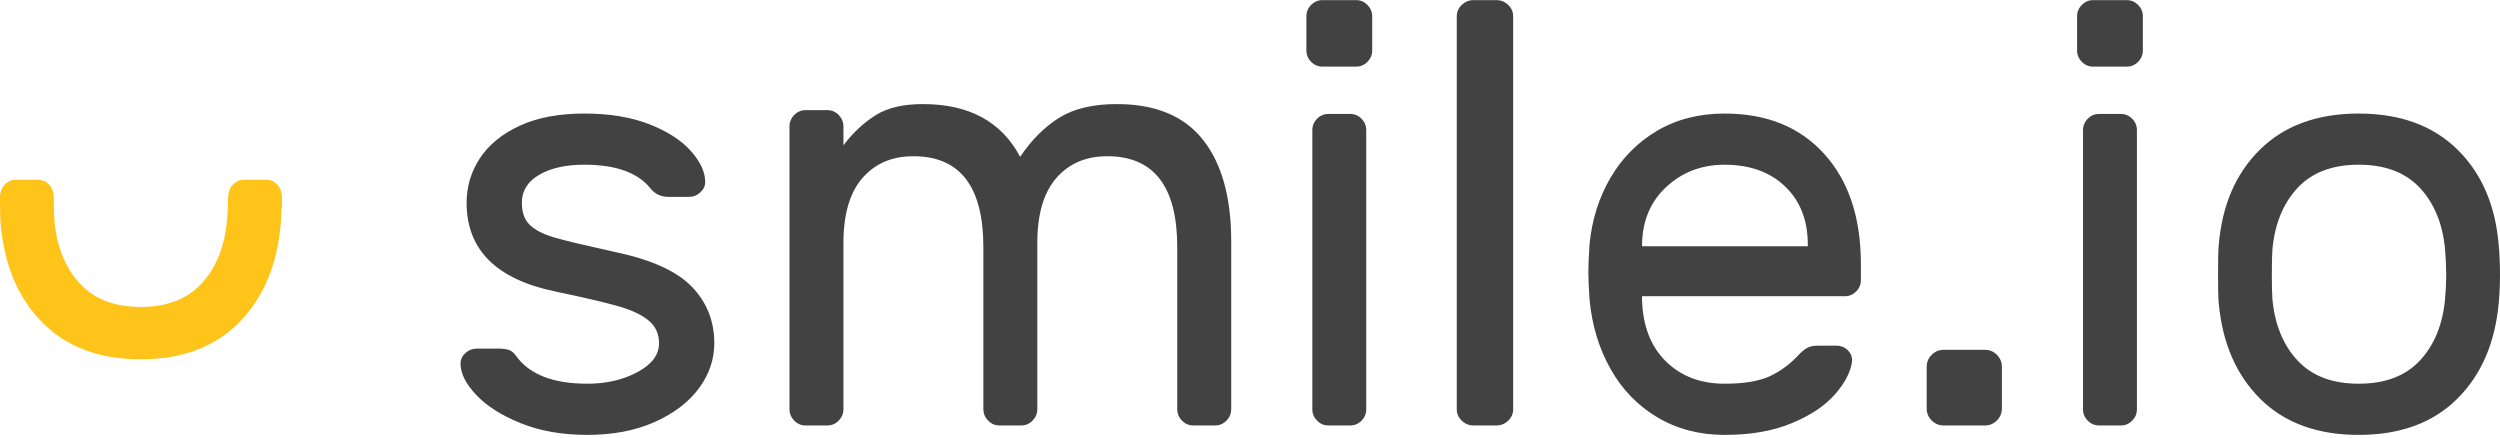 <svg width="120" height="21" viewBox="0 0 120 21" fill="none" xmlns="http://www.w3.org/2000/svg">
<path d="M87.567 7.392C88.737 8.688 89.323 10.449 89.323 12.677V13.448C89.323 13.658 89.247 13.838 89.096 13.991C88.945 14.143 88.766 14.219 88.559 14.219H78.818V14.391C78.855 15.647 79.238 16.633 79.964 17.347C80.691 18.061 81.63 18.418 82.782 18.418C83.725 18.418 84.457 18.294 84.976 18.047C85.495 17.799 85.963 17.447 86.378 16.99C86.529 16.838 86.666 16.733 86.789 16.675C86.911 16.619 87.077 16.591 87.284 16.591H88.133C88.36 16.591 88.549 16.666 88.7 16.818C88.851 16.971 88.916 17.152 88.898 17.362C88.823 17.875 88.544 18.404 88.063 18.946C87.582 19.489 86.892 19.946 85.996 20.317C85.099 20.689 84.028 20.875 82.782 20.875C81.573 20.875 80.497 20.593 79.554 20.032C78.61 19.471 77.859 18.694 77.303 17.704C76.746 16.714 76.411 15.6 76.297 14.363C76.259 13.791 76.241 13.353 76.241 13.049C76.241 12.744 76.259 12.306 76.297 11.734C76.411 10.554 76.746 9.487 77.303 8.535C77.859 7.583 78.605 6.831 79.54 6.278C80.475 5.726 81.554 5.45 82.782 5.45C84.802 5.45 86.397 6.098 87.567 7.392ZM86.774 11.82V11.734C86.774 10.573 86.41 9.644 85.684 8.949C84.958 8.254 83.99 7.907 82.782 7.907C81.687 7.907 80.757 8.259 79.993 8.963C79.228 9.668 78.836 10.591 78.818 11.734V11.82H86.774ZM95.852 17.032C96.011 17.192 96.09 17.382 96.09 17.602V19.611C96.09 19.831 96.011 20.021 95.852 20.181C95.692 20.341 95.504 20.422 95.285 20.422H93.287C93.069 20.422 92.879 20.341 92.721 20.181C92.561 20.021 92.481 19.831 92.481 19.611V17.602C92.481 17.382 92.561 17.192 92.721 17.032C92.879 16.872 93.069 16.792 93.287 16.792H95.285C95.504 16.792 95.692 16.872 95.852 17.032ZM120 13.191C120 13.648 119.981 14.086 119.943 14.505C119.773 16.447 119.106 17.994 117.943 19.147C116.78 20.299 115.205 20.875 113.218 20.875C111.233 20.875 109.658 20.299 108.495 19.147C107.332 17.994 106.665 16.447 106.495 14.505C106.476 14.295 106.466 13.858 106.466 13.191C106.466 12.487 106.476 12.03 106.495 11.82C106.646 9.877 107.308 8.331 108.481 7.178C109.653 6.026 111.233 5.45 113.218 5.45C115.205 5.45 116.784 6.026 117.957 7.178C119.13 8.331 119.792 9.877 119.943 11.82C119.981 12.239 120 12.696 120 13.191ZM116.156 9.02C115.465 8.278 114.486 7.906 113.218 7.906C111.952 7.906 110.973 8.278 110.283 9.02C109.592 9.763 109.19 10.744 109.077 11.963C109.058 12.191 109.048 12.601 109.048 13.191C109.048 13.763 109.058 14.153 109.077 14.362C109.19 15.582 109.592 16.562 110.283 17.305C110.973 18.047 111.952 18.418 113.218 18.418C114.486 18.418 115.465 18.047 116.156 17.305C116.846 16.562 117.248 15.582 117.362 14.362C117.399 13.943 117.418 13.553 117.418 13.191C117.418 12.829 117.399 12.419 117.362 11.963C117.248 10.744 116.846 9.763 116.156 9.02ZM102.345 20.192C102.193 20.345 102.013 20.422 101.804 20.422H100.753C100.544 20.422 100.364 20.345 100.212 20.192C100.06 20.038 99.985 19.857 99.985 19.645V6.246C99.985 6.035 100.06 5.853 100.212 5.699C100.364 5.546 100.544 5.47 100.753 5.47H101.804C102.013 5.47 102.193 5.546 102.345 5.699C102.497 5.853 102.572 6.035 102.572 6.246V19.645C102.572 19.857 102.497 20.038 102.345 20.192ZM102.089 3.197H100.467C100.259 3.197 100.078 3.121 99.928 2.967C99.775 2.814 99.7 2.632 99.7 2.421V0.782C99.7 0.571 99.775 0.389 99.928 0.236C100.078 0.083 100.259 0.006 100.467 0.006H102.089C102.298 0.006 102.478 0.083 102.629 0.236C102.781 0.389 102.857 0.571 102.857 0.782V2.421C102.857 2.632 102.781 2.814 102.629 2.967C102.478 3.121 102.298 3.197 102.089 3.197ZM72.394 20.192C72.235 20.345 72.047 20.422 71.829 20.422H70.728C70.51 20.422 70.322 20.345 70.163 20.192C70.004 20.038 69.925 19.857 69.925 19.645V0.782C69.925 0.571 70.004 0.389 70.163 0.236C70.322 0.083 70.51 0.006 70.728 0.006H71.829C72.047 0.006 72.235 0.083 72.394 0.236C72.553 0.389 72.632 0.571 72.632 0.782V19.645C72.632 19.857 72.553 20.038 72.394 20.192ZM22.397 9.734C22.397 8.954 22.61 8.24 23.038 7.592C23.465 6.945 24.102 6.426 24.947 6.035C25.792 5.646 26.826 5.45 28.05 5.45C29.254 5.45 30.294 5.621 31.168 5.964C32.042 6.307 32.707 6.735 33.164 7.25C33.62 7.764 33.849 8.259 33.849 8.735C33.849 8.925 33.771 9.092 33.615 9.235C33.461 9.377 33.276 9.45 33.062 9.45H32.1C31.731 9.45 31.44 9.316 31.226 9.049C30.624 8.288 29.565 7.906 28.05 7.906C27.156 7.906 26.433 8.068 25.879 8.392C25.325 8.716 25.049 9.163 25.049 9.734C25.049 10.211 25.184 10.573 25.457 10.821C25.728 11.068 26.136 11.268 26.68 11.42C27.224 11.573 28.186 11.801 29.565 12.105C31.275 12.467 32.489 13.02 33.208 13.763C33.926 14.505 34.286 15.409 34.286 16.476C34.286 17.257 34.038 17.98 33.543 18.646C33.047 19.313 32.338 19.851 31.416 20.26C30.493 20.669 29.42 20.875 28.196 20.875C26.991 20.875 25.927 20.689 25.005 20.317C24.082 19.946 23.368 19.494 22.863 18.961C22.358 18.428 22.105 17.923 22.105 17.447C22.105 17.257 22.183 17.09 22.339 16.948C22.494 16.804 22.678 16.733 22.892 16.733H23.941C24.115 16.733 24.271 16.752 24.407 16.79C24.543 16.828 24.67 16.933 24.786 17.104C25.427 17.98 26.564 18.418 28.196 18.418C29.108 18.418 29.91 18.232 30.6 17.861C31.289 17.49 31.634 17.028 31.634 16.476C31.634 16.019 31.464 15.652 31.123 15.376C30.784 15.1 30.294 14.872 29.653 14.69C29.012 14.51 28.011 14.276 26.651 13.991C23.814 13.401 22.397 11.982 22.397 9.734ZM42.022 5.535C42.591 5.176 43.349 4.996 44.298 4.996C46.518 4.996 48.075 5.84 48.966 7.528C49.516 6.713 50.142 6.088 50.844 5.651C51.547 5.214 52.467 4.996 53.605 4.996C55.465 4.996 56.845 5.569 57.747 6.713C58.647 7.858 59.098 9.478 59.098 11.574V19.636C59.098 19.85 59.023 20.034 58.871 20.189C58.719 20.344 58.538 20.422 58.33 20.422H57.276C57.067 20.422 56.888 20.344 56.736 20.189C56.584 20.034 56.508 19.85 56.508 19.636V11.865C56.508 8.954 55.388 7.499 53.15 7.499C52.125 7.499 51.31 7.848 50.702 8.547C50.095 9.245 49.791 10.283 49.791 11.661V19.636C49.791 19.85 49.715 20.034 49.564 20.189C49.412 20.344 49.232 20.422 49.023 20.422H47.97C47.761 20.422 47.581 20.344 47.43 20.189C47.278 20.034 47.202 19.85 47.202 19.636V11.865C47.202 8.954 46.082 7.499 43.844 7.499C42.819 7.499 42.003 7.848 41.396 8.547C40.789 9.245 40.485 10.283 40.485 11.661V19.636C40.485 19.85 40.409 20.034 40.258 20.189C40.106 20.344 39.926 20.422 39.716 20.422H38.663C38.454 20.422 38.274 20.344 38.123 20.189C37.971 20.034 37.895 19.85 37.895 19.636V6.073C37.895 5.86 37.971 5.675 38.123 5.519C38.274 5.365 38.454 5.287 38.663 5.287H39.716C39.926 5.287 40.106 5.365 40.258 5.519C40.409 5.675 40.485 5.86 40.485 6.073V6.975C40.94 6.374 41.453 5.894 42.022 5.535ZM65.353 20.192C65.201 20.345 65.021 20.422 64.812 20.422H63.76C63.551 20.422 63.371 20.345 63.22 20.192C63.068 20.038 62.992 19.857 62.992 19.645V6.246C62.992 6.035 63.068 5.853 63.22 5.699C63.371 5.546 63.551 5.47 63.76 5.47H64.812C65.021 5.47 65.201 5.546 65.353 5.699C65.504 5.853 65.58 6.035 65.58 6.246V19.645C65.58 19.857 65.504 20.038 65.353 20.192ZM65.637 2.967C65.485 3.121 65.305 3.197 65.097 3.197H63.475C63.267 3.197 63.086 3.121 62.935 2.967C62.783 2.814 62.707 2.632 62.707 2.421V0.782C62.707 0.571 62.783 0.389 62.935 0.236C63.086 0.083 63.267 0.006 63.475 0.006H65.097C65.305 0.006 65.485 0.083 65.637 0.236C65.789 0.389 65.865 0.571 65.865 0.782V2.421C65.865 2.632 65.789 2.814 65.637 2.967Z" fill="#424242"/>
<path d="M13.534 9.385C13.534 9.375 13.533 9.366 13.533 9.356H13.523C13.51 9.168 13.444 9 13.308 8.859C13.156 8.703 12.976 8.626 12.768 8.626H11.718C11.509 8.626 11.331 8.703 11.18 8.859C11.042 9 10.977 9.168 10.963 9.356H10.951C10.951 9.365 10.952 9.376 10.952 9.385C10.952 9.755 10.933 10.155 10.895 10.584C10.782 11.831 10.38 12.834 9.689 13.593C8.998 14.353 8.02 14.732 6.752 14.732C5.485 14.732 4.506 14.353 3.816 13.593C3.125 12.834 2.724 11.831 2.61 10.584C2.591 10.37 2.582 9.97 2.582 9.385V9.356H2.571C2.557 9.168 2.492 9 2.355 8.859C2.203 8.703 2.024 8.626 1.815 8.626H0.766C0.558 8.626 0.378 8.703 0.227 8.859C0.09 9 0.024 9.168 0.011 9.356H0V9.385V9.414V9.415V9.882C0 9.887 0.002 9.89 0.002 9.894C0.006 10.293 0.014 10.574 0.028 10.73C0.199 12.717 0.865 14.3 2.029 15.478C3.192 16.656 4.767 17.246 6.752 17.246C8.739 17.246 10.313 16.656 11.477 15.478C12.64 14.3 13.307 12.717 13.477 10.73C13.496 10.505 13.497 10.26 13.507 10.025C13.515 9.978 13.534 9.933 13.534 9.882V9.415C13.534 9.412 13.532 9.411 13.532 9.409C13.532 9.4 13.534 9.393 13.534 9.385Z" fill="#FFC419"/>
</svg>
